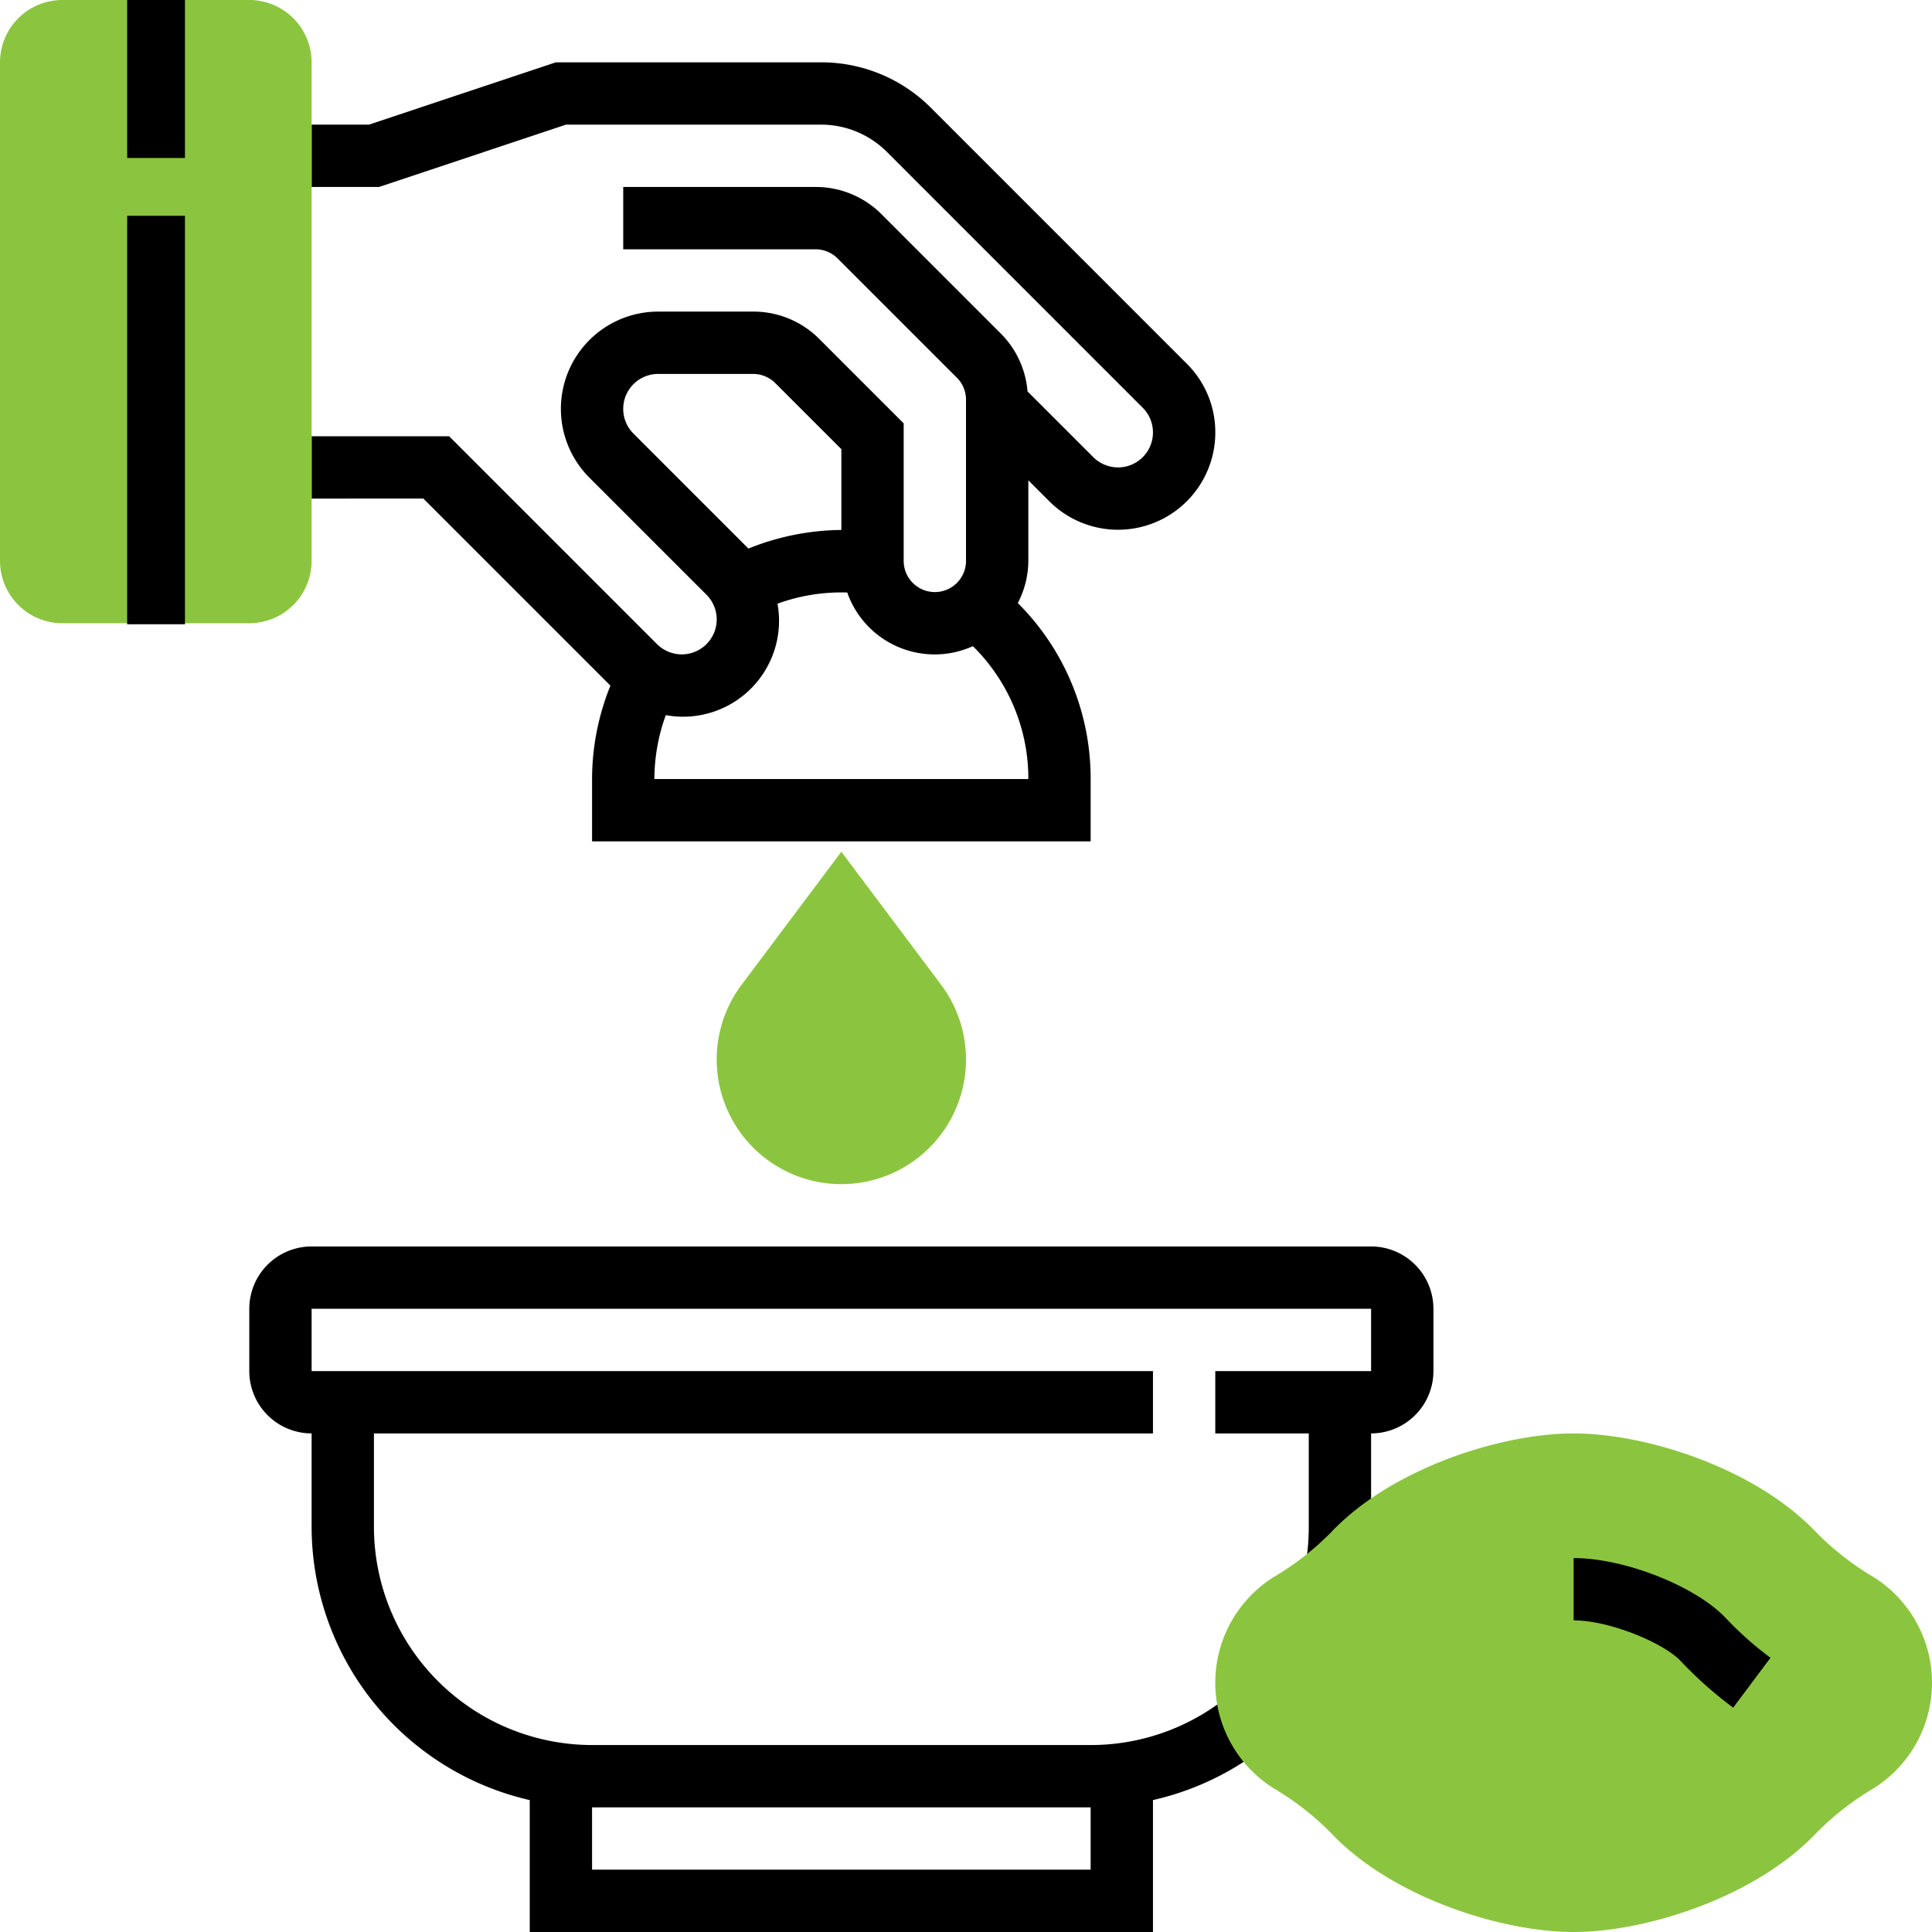 <svg xmlns="http://www.w3.org/2000/svg" width="501.379" height="501.379" viewBox="0 0 501.379 501.379">
  <g id="seasoning" transform="translate(-1 -1)">
    <path id="Path_5835" data-name="Path 5835" d="M238.125,81.215,171.757,14.839A40.175,40.175,0,0,0,143.162,3H74.384L25.863,19.174H11V35.347H28.484L77,19.174h66.158a24.112,24.112,0,0,1,17.16,7.1L226.69,92.65a9.069,9.069,0,0,1-6.413,15.478,9.161,9.161,0,0,1-6.413-2.652L196.785,88.4a24,24,0,0,0-6.9-14.985L158.931,42.455a24.081,24.081,0,0,0-17.152-7.108H91.868V51.521h49.911A8.148,8.148,0,0,1,147.5,53.89l30.956,30.956a8.05,8.05,0,0,1,2.369,5.725v41.817a8.087,8.087,0,0,1-16.174,0V96.693L142.758,74.8a24.081,24.081,0,0,0-17.152-7.108H100.933A25.24,25.24,0,0,0,83.085,110.78l30.39,30.39a9.069,9.069,0,0,1-6.413,15.478A9.161,9.161,0,0,1,100.65,154L46.695,100.041H11v16.174H40l48.545,48.545A64.837,64.837,0,0,0,83.781,189v16.174H213.169V189a64.265,64.265,0,0,0-18.9-45.674A23.967,23.967,0,0,0,197,132.388V111.476l5.434,5.434a25.24,25.24,0,0,0,43.086-17.847A25.046,25.046,0,0,0,238.125,81.215ZM94.52,99.346a9.069,9.069,0,0,1,6.413-15.478h24.673a8.148,8.148,0,0,1,5.717,2.369l17.152,17.152v20.969a65.8,65.8,0,0,0-24.115,4.828ZM99.954,189a48.8,48.8,0,0,1,2.96-16.586,24.9,24.9,0,0,0,28.991-28.926,48.73,48.73,0,0,1,18.1-2.9,24.036,24.036,0,0,0,32.6,13.925A48.191,48.191,0,0,1,197,189Z" transform="translate(70.868 14.174)"/>
    <g id="Group_6089" data-name="Group 6089" transform="translate(1 1)">
      <path id="Path_5836" data-name="Path 5836" d="M65.694,162.735H17.174A16.19,16.19,0,0,1,1,146.562V17.174A16.19,16.19,0,0,1,17.174,1H65.694A16.19,16.19,0,0,1,81.868,17.174V146.562A16.19,16.19,0,0,1,65.694,162.735Z" transform="translate(-1 -1)" fill="#8bc53f"/>
    </g>
    <g id="Group_6090" data-name="Group 6090" transform="translate(34.255 1)">
      <rect id="Rectangle_4567" data-name="Rectangle 4567" width="15" height="41" transform="translate(-0.255)"/>
    </g>
    <g id="Group_6091" data-name="Group 6091" transform="translate(34.255 56.783)">
      <rect id="Rectangle_4568" data-name="Rectangle 4568" width="15" height="106" transform="translate(-0.255 0.217)"/>
    </g>
    <g id="Group_6092" data-name="Group 6092" transform="translate(186.995 222.035)">
      <path id="Path_5837" data-name="Path 5837" d="M56.347,114.594A32.343,32.343,0,0,1,30.461,62.855L56.347,28.333,82.225,62.847a32.341,32.341,0,0,1-25.878,51.747Z" transform="translate(-24 -28.333)" fill="#8bc53f"/>
    </g>
    <path id="Path_5838" data-name="Path 5838" d="M300.123,41H25.174A16.19,16.19,0,0,0,9,57.174V73.347A16.19,16.19,0,0,0,25.174,89.521v24.26a72.865,72.865,0,0,0,56.607,70.9v34.223H243.516V184.669a72.634,72.634,0,0,0,31.967-16.3l-10.707-12.122a56.508,56.508,0,0,1-37.434,14.144H97.954a56.675,56.675,0,0,1-56.607-56.607V89.521H243.516V73.347H25.174V57.174h274.95V73.347H259.689V89.521h24.26v24.26a58.86,58.86,0,0,1-.437,7.108l16.044,1.957a72.947,72.947,0,0,0,.566-9.065V89.521A16.19,16.19,0,0,0,316.3,73.347V57.174A16.19,16.19,0,0,0,300.123,41ZM227.342,186.562v16.174H97.954V186.562Z" transform="translate(56.694 283.47)"/>
    <g id="Group_6093" data-name="Group 6093" transform="translate(316.383 372.991)">
      <path id="Path_5839" data-name="Path 5839" d="M133,176.388c-18.826,0-47.34-9.049-63.1-25.821A72.866,72.866,0,0,0,55.2,139.132a32.362,32.362,0,0,1,0-54.877A72.387,72.387,0,0,0,69.889,72.821C85.658,56.049,114.172,47,133,47s47.34,9.049,63.1,25.821a72.864,72.864,0,0,0,14.694,11.435,32.362,32.362,0,0,1,0,54.877,72.388,72.388,0,0,0-14.686,11.435C180.338,167.339,151.816,176.388,133,176.388Z" transform="translate(-40 -47)" fill="#8bc53f"/>
    </g>
    <g id="Group_6094" data-name="Group 6094" transform="translate(409.381 405.338)">
      <path id="Path_5840" data-name="Path 5840" d="M92.9,89.825a103.419,103.419,0,0,1-13.65-12.13C74.887,73.069,60.937,67.174,51.5,67.174V51c13.23,0,31.7,7.3,39.536,15.624a87.97,87.97,0,0,0,11.548,10.254Z" transform="translate(-51.5 -51)"/>
    </g>
  </g>
</svg>

